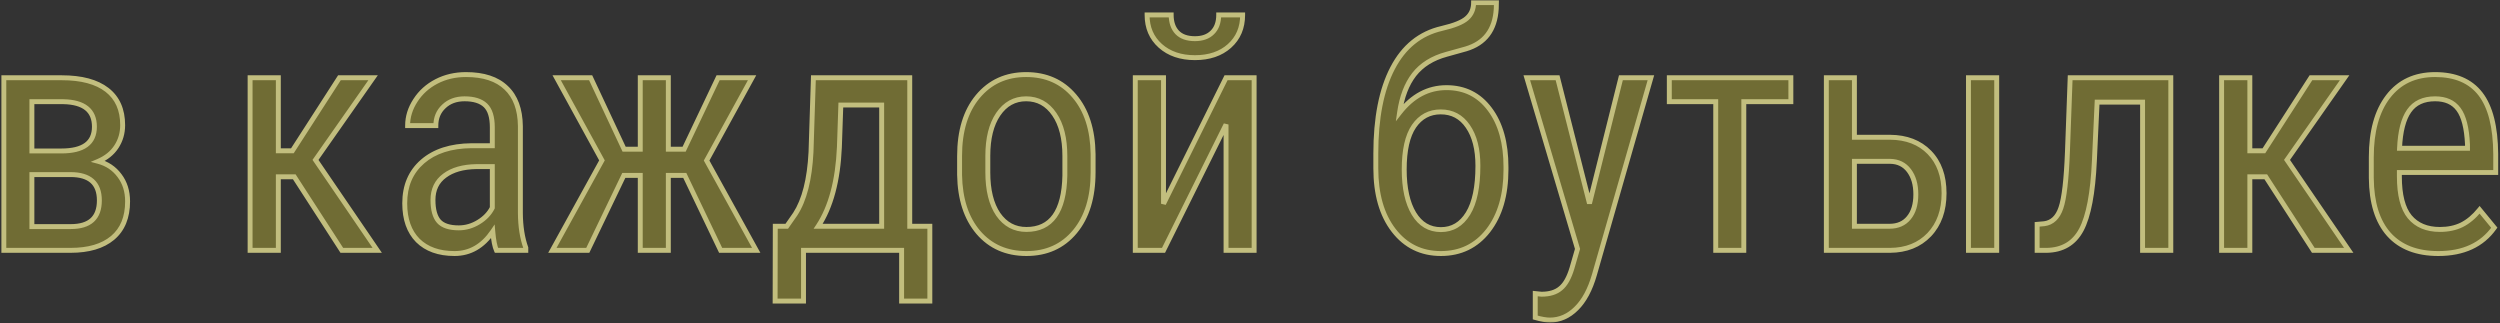 <?xml version="1.0" encoding="UTF-8"?> <svg xmlns="http://www.w3.org/2000/svg" width="758" height="98" viewBox="0 0 758 98" fill="none"><rect x="0" y="0" width="758" height="98" fill="#333333" stroke="none"/><mask id="path-1-outside-1_97_566" maskUnits="userSpaceOnUse" x="0" y="-0.095" width="758" height="98" fill="black"><rect fill="white" y="-0.095" width="758" height="98"></rect><path d="M1.158 75.905V23.575H18.714C24.711 23.575 29.289 24.801 32.449 27.251C35.609 29.701 37.189 33.264 37.189 37.939C37.189 40.358 36.56 42.534 35.303 44.468C34.045 46.403 32.207 47.886 29.789 48.918C32.465 49.627 34.609 51.062 36.221 53.222C37.866 55.383 38.688 57.994 38.688 61.057C38.688 65.894 37.173 69.585 34.142 72.132C31.143 74.647 26.887 75.905 21.374 75.905H1.158ZM9.67 52.932V68.699H21.471C27.242 68.699 30.128 66.055 30.128 60.767C30.128 55.544 27.21 52.932 21.374 52.932H9.67ZM9.67 45.774H18.617C25.291 45.774 28.628 43.324 28.628 38.423C28.628 33.49 25.485 30.959 19.197 30.83H9.67V45.774ZM89.226 53.609H84.39V75.905H75.829V23.575H84.39V45.726H88.646L102.913 23.575H113.118L95.658 48.483L114.375 75.905H103.638L89.226 53.609ZM150.526 75.905C150.01 74.776 149.639 72.874 149.413 70.198C146.383 74.647 142.514 76.872 137.806 76.872C133.067 76.872 129.359 75.55 126.683 72.906C124.039 70.23 122.717 66.474 122.717 61.638C122.717 56.318 124.522 52.094 128.134 48.966C131.745 45.839 136.694 44.243 142.981 44.178H149.268V38.617C149.268 35.489 148.575 33.264 147.189 31.942C145.802 30.62 143.69 29.959 140.853 29.959C138.274 29.959 136.178 30.733 134.566 32.281C132.954 33.796 132.148 35.731 132.148 38.084H123.587C123.587 35.408 124.377 32.861 125.957 30.443C127.537 27.993 129.665 26.074 132.341 24.688C135.017 23.301 138 22.608 141.288 22.608C146.641 22.608 150.703 23.946 153.476 26.622C156.281 29.266 157.716 33.135 157.78 38.23V64.636C157.813 68.666 158.361 72.165 159.425 75.131V75.905H150.526ZM139.112 69.086C141.208 69.086 143.207 68.505 145.109 67.344C147.011 66.184 148.398 64.733 149.268 62.992V50.514H144.432C140.369 50.578 137.161 51.497 134.808 53.271C132.454 55.012 131.277 57.462 131.277 60.622C131.277 63.588 131.874 65.749 133.067 67.103C134.26 68.425 136.275 69.086 139.112 69.086ZM207.618 53.174H202.637V75.905H194.125V53.174H189.143L178.213 75.905H167.476L182.517 48.628L168.782 23.575H179.084L189.24 45.242H194.125V23.575H202.637V45.242H207.425L217.726 23.575H228.028L214.244 48.676L229.285 75.905H218.5L207.618 53.174ZM238.546 68.602L241.109 64.926C243.882 60.67 245.478 54.399 245.897 46.113L246.622 23.575H275.834V68.602H281.928V91.284H273.367V75.905H243.624V91.284H235.015L235.063 68.602H238.546ZM248.073 68.602H267.322V31.846H254.941L254.506 44.614C254.054 54.802 251.91 62.798 248.073 68.602ZM290.947 47.322C290.947 39.713 292.784 33.7 296.46 29.282C300.168 24.833 305.053 22.608 311.114 22.608C317.176 22.608 322.044 24.768 325.72 29.089C329.428 33.409 331.33 39.294 331.427 46.742V52.255C331.427 59.832 329.589 65.829 325.913 70.246C322.238 74.663 317.337 76.872 311.211 76.872C305.149 76.872 300.281 74.728 296.605 70.44C292.962 66.151 291.076 60.348 290.947 53.029V47.322ZM299.507 52.255C299.507 57.639 300.555 61.879 302.651 64.975C304.779 68.038 307.632 69.569 311.211 69.569C318.756 69.569 322.641 64.12 322.867 53.222V47.322C322.867 41.97 321.803 37.746 319.675 34.651C317.547 31.523 314.693 29.959 311.114 29.959C307.6 29.959 304.779 31.523 302.651 34.651C300.555 37.746 299.507 41.954 299.507 47.274V52.255ZM371.737 23.575H380.249V75.905H371.737V37.746L352.778 75.905H344.218V23.575H352.778V61.783L371.737 23.575ZM376.767 4.52C376.767 8.422 375.429 11.565 372.753 13.951C370.109 16.305 366.627 17.482 362.306 17.482C357.986 17.482 354.487 16.289 351.811 13.903C349.135 11.517 347.797 8.389 347.797 4.52H355.1C355.1 6.777 355.713 8.55 356.938 9.84C358.163 11.098 359.952 11.726 362.306 11.726C364.563 11.726 366.32 11.098 367.578 9.84C368.867 8.583 369.512 6.809 369.512 4.52H376.767ZM438.574 26.574C444.087 26.574 448.472 28.767 451.728 33.151C454.985 37.504 456.613 43.34 456.613 50.659V51.385C456.613 59.123 454.808 65.313 451.196 69.956C447.585 74.567 442.813 76.872 436.881 76.872C430.948 76.872 426.176 74.534 422.565 69.859C418.954 65.184 417.148 58.897 417.148 50.998V46.596C417.148 35.795 418.841 27.154 422.227 20.674C425.612 14.161 430.577 10.146 437.123 8.631C440.895 7.761 443.442 6.729 444.764 5.536C446.118 4.343 446.795 2.763 446.795 0.796H453.711L453.663 2.682C453.276 9.066 450.213 13.113 444.474 14.822L438.574 16.466C434.318 17.627 431.045 19.674 428.756 22.608C426.499 25.542 425.032 29.379 424.355 34.119C428.288 29.089 433.028 26.574 438.574 26.574ZM436.832 33.925C433.415 33.925 430.706 35.376 428.707 38.278C426.741 41.18 425.757 45.549 425.757 51.385C425.757 57.059 426.741 61.525 428.707 64.781C430.674 68.005 433.399 69.618 436.881 69.618C440.363 69.618 443.104 67.989 445.103 64.733C447.102 61.476 448.101 56.656 448.101 50.272C448.101 45.242 447.086 41.26 445.054 38.326C443.055 35.392 440.315 33.925 436.832 33.925ZM481.931 61.686L491.458 23.575H500.551L483.43 83.305C482.14 87.786 480.318 91.188 477.965 93.509C475.611 95.863 472.935 97.04 469.936 97.04C468.776 97.04 467.292 96.782 465.487 96.266V89.011L467.373 89.205C469.856 89.205 471.79 88.608 473.177 87.415C474.595 86.255 475.74 84.223 476.611 81.322L478.303 75.47L462.924 23.575H472.258L481.931 61.686ZM542.989 30.83H528.721V75.905H520.209V30.83H506.136V23.575H542.989V30.83ZM562.26 41.615H573.046C578.043 41.647 582.025 43.179 584.991 46.21C587.958 49.24 589.441 53.367 589.441 58.591C589.441 63.814 587.942 68.005 584.943 71.165C581.944 74.293 577.979 75.873 573.046 75.905H553.749V23.575H562.26V41.615ZM605.401 75.905H596.84V23.575H605.401V75.905ZM562.26 48.918V68.602H572.9C575.415 68.602 577.366 67.748 578.752 66.039C580.171 64.33 580.88 61.96 580.88 58.929C580.88 55.963 580.187 53.561 578.801 51.723C577.414 49.885 575.512 48.95 573.094 48.918H562.26ZM658.189 23.575V75.905H649.628V30.975H635.845L635.023 48.724C634.571 58.558 633.249 65.539 631.057 69.666C628.864 73.761 625.35 75.84 620.513 75.905H617.66V68.022L619.836 67.828C622.222 67.506 623.899 65.91 624.866 63.04C625.866 60.138 626.527 54.447 626.849 45.968L627.671 23.575H658.189ZM686.988 53.609H682.152V75.905H673.592V23.575H682.152V45.726H686.408L700.675 23.575H710.88L693.421 48.483L712.137 75.905H701.401L686.988 53.609ZM739.293 76.872C732.78 76.872 727.782 74.938 724.3 71.069C720.818 67.167 719.044 61.46 718.98 53.948V47.612C718.98 39.809 720.673 33.7 724.058 29.282C727.476 24.833 732.231 22.608 738.325 22.608C744.451 22.608 749.03 24.559 752.061 28.46C755.091 32.361 756.639 38.439 756.703 46.693V52.303H727.492V53.513C727.492 59.123 728.54 63.201 730.635 65.749C732.763 68.296 735.81 69.569 739.776 69.569C742.291 69.569 744.5 69.102 746.402 68.167C748.337 67.199 750.142 65.684 751.819 63.62L756.268 69.037C752.56 74.26 746.902 76.872 739.293 76.872ZM738.325 29.959C734.779 29.959 732.151 31.185 730.442 33.635C728.733 36.053 727.766 39.826 727.54 44.952H748.143V43.791C747.917 38.826 747.015 35.279 745.435 33.151C743.887 31.023 741.517 29.959 738.325 29.959Z"></path></mask><path d="M1.158 75.905V23.575H18.714C24.711 23.575 29.289 24.801 32.449 27.251C35.609 29.701 37.189 33.264 37.189 37.939C37.189 40.358 36.56 42.534 35.303 44.468C34.045 46.403 32.207 47.886 29.789 48.918C32.465 49.627 34.609 51.062 36.221 53.222C37.866 55.383 38.688 57.994 38.688 61.057C38.688 65.894 37.173 69.585 34.142 72.132C31.143 74.647 26.887 75.905 21.374 75.905H1.158ZM9.67 52.932V68.699H21.471C27.242 68.699 30.128 66.055 30.128 60.767C30.128 55.544 27.21 52.932 21.374 52.932H9.67ZM9.67 45.774H18.617C25.291 45.774 28.628 43.324 28.628 38.423C28.628 33.49 25.485 30.959 19.197 30.83H9.67V45.774ZM89.226 53.609H84.39V75.905H75.829V23.575H84.39V45.726H88.646L102.913 23.575H113.118L95.658 48.483L114.375 75.905H103.638L89.226 53.609ZM150.526 75.905C150.01 74.776 149.639 72.874 149.413 70.198C146.383 74.647 142.514 76.872 137.806 76.872C133.067 76.872 129.359 75.55 126.683 72.906C124.039 70.23 122.717 66.474 122.717 61.638C122.717 56.318 124.522 52.094 128.134 48.966C131.745 45.839 136.694 44.243 142.981 44.178H149.268V38.617C149.268 35.489 148.575 33.264 147.189 31.942C145.802 30.62 143.69 29.959 140.853 29.959C138.274 29.959 136.178 30.733 134.566 32.281C132.954 33.796 132.148 35.731 132.148 38.084H123.587C123.587 35.408 124.377 32.861 125.957 30.443C127.537 27.993 129.665 26.074 132.341 24.688C135.017 23.301 138 22.608 141.288 22.608C146.641 22.608 150.703 23.946 153.476 26.622C156.281 29.266 157.716 33.135 157.78 38.23V64.636C157.813 68.666 158.361 72.165 159.425 75.131V75.905H150.526ZM139.112 69.086C141.208 69.086 143.207 68.505 145.109 67.344C147.011 66.184 148.398 64.733 149.268 62.992V50.514H144.432C140.369 50.578 137.161 51.497 134.808 53.271C132.454 55.012 131.277 57.462 131.277 60.622C131.277 63.588 131.874 65.749 133.067 67.103C134.26 68.425 136.275 69.086 139.112 69.086ZM207.618 53.174H202.637V75.905H194.125V53.174H189.143L178.213 75.905H167.476L182.517 48.628L168.782 23.575H179.084L189.24 45.242H194.125V23.575H202.637V45.242H207.425L217.726 23.575H228.028L214.244 48.676L229.285 75.905H218.5L207.618 53.174ZM238.546 68.602L241.109 64.926C243.882 60.67 245.478 54.399 245.897 46.113L246.622 23.575H275.834V68.602H281.928V91.284H273.367V75.905H243.624V91.284H235.015L235.063 68.602H238.546ZM248.073 68.602H267.322V31.846H254.941L254.506 44.614C254.054 54.802 251.91 62.798 248.073 68.602ZM290.947 47.322C290.947 39.713 292.784 33.7 296.46 29.282C300.168 24.833 305.053 22.608 311.114 22.608C317.176 22.608 322.044 24.768 325.72 29.089C329.428 33.409 331.33 39.294 331.427 46.742V52.255C331.427 59.832 329.589 65.829 325.913 70.246C322.238 74.663 317.337 76.872 311.211 76.872C305.149 76.872 300.281 74.728 296.605 70.44C292.962 66.151 291.076 60.348 290.947 53.029V47.322ZM299.507 52.255C299.507 57.639 300.555 61.879 302.651 64.975C304.779 68.038 307.632 69.569 311.211 69.569C318.756 69.569 322.641 64.12 322.867 53.222V47.322C322.867 41.97 321.803 37.746 319.675 34.651C317.547 31.523 314.693 29.959 311.114 29.959C307.6 29.959 304.779 31.523 302.651 34.651C300.555 37.746 299.507 41.954 299.507 47.274V52.255ZM371.737 23.575H380.249V75.905H371.737V37.746L352.778 75.905H344.218V23.575H352.778V61.783L371.737 23.575ZM376.767 4.52C376.767 8.422 375.429 11.565 372.753 13.951C370.109 16.305 366.627 17.482 362.306 17.482C357.986 17.482 354.487 16.289 351.811 13.903C349.135 11.517 347.797 8.389 347.797 4.52H355.1C355.1 6.777 355.713 8.55 356.938 9.84C358.163 11.098 359.952 11.726 362.306 11.726C364.563 11.726 366.32 11.098 367.578 9.84C368.867 8.583 369.512 6.809 369.512 4.52H376.767ZM438.574 26.574C444.087 26.574 448.472 28.767 451.728 33.151C454.985 37.504 456.613 43.34 456.613 50.659V51.385C456.613 59.123 454.808 65.313 451.196 69.956C447.585 74.567 442.813 76.872 436.881 76.872C430.948 76.872 426.176 74.534 422.565 69.859C418.954 65.184 417.148 58.897 417.148 50.998V46.596C417.148 35.795 418.841 27.154 422.227 20.674C425.612 14.161 430.577 10.146 437.123 8.631C440.895 7.761 443.442 6.729 444.764 5.536C446.118 4.343 446.795 2.763 446.795 0.796H453.711L453.663 2.682C453.276 9.066 450.213 13.113 444.474 14.822L438.574 16.466C434.318 17.627 431.045 19.674 428.756 22.608C426.499 25.542 425.032 29.379 424.355 34.119C428.288 29.089 433.028 26.574 438.574 26.574ZM436.832 33.925C433.415 33.925 430.706 35.376 428.707 38.278C426.741 41.18 425.757 45.549 425.757 51.385C425.757 57.059 426.741 61.525 428.707 64.781C430.674 68.005 433.399 69.618 436.881 69.618C440.363 69.618 443.104 67.989 445.103 64.733C447.102 61.476 448.101 56.656 448.101 50.272C448.101 45.242 447.086 41.26 445.054 38.326C443.055 35.392 440.315 33.925 436.832 33.925ZM481.931 61.686L491.458 23.575H500.551L483.43 83.305C482.14 87.786 480.318 91.188 477.965 93.509C475.611 95.863 472.935 97.04 469.936 97.04C468.776 97.04 467.292 96.782 465.487 96.266V89.011L467.373 89.205C469.856 89.205 471.79 88.608 473.177 87.415C474.595 86.255 475.74 84.223 476.611 81.322L478.303 75.47L462.924 23.575H472.258L481.931 61.686ZM542.989 30.83H528.721V75.905H520.209V30.83H506.136V23.575H542.989V30.83ZM562.26 41.615H573.046C578.043 41.647 582.025 43.179 584.991 46.21C587.958 49.24 589.441 53.367 589.441 58.591C589.441 63.814 587.942 68.005 584.943 71.165C581.944 74.293 577.979 75.873 573.046 75.905H553.749V23.575H562.26V41.615ZM605.401 75.905H596.84V23.575H605.401V75.905ZM562.26 48.918V68.602H572.9C575.415 68.602 577.366 67.748 578.752 66.039C580.171 64.33 580.88 61.96 580.88 58.929C580.88 55.963 580.187 53.561 578.801 51.723C577.414 49.885 575.512 48.95 573.094 48.918H562.26ZM658.189 23.575V75.905H649.628V30.975H635.845L635.023 48.724C634.571 58.558 633.249 65.539 631.057 69.666C628.864 73.761 625.35 75.84 620.513 75.905H617.66V68.022L619.836 67.828C622.222 67.506 623.899 65.91 624.866 63.04C625.866 60.138 626.527 54.447 626.849 45.968L627.671 23.575H658.189ZM686.988 53.609H682.152V75.905H673.592V23.575H682.152V45.726H686.408L700.675 23.575H710.88L693.421 48.483L712.137 75.905H701.401L686.988 53.609ZM739.293 76.872C732.78 76.872 727.782 74.938 724.3 71.069C720.818 67.167 719.044 61.46 718.98 53.948V47.612C718.98 39.809 720.673 33.7 724.058 29.282C727.476 24.833 732.231 22.608 738.325 22.608C744.451 22.608 749.03 24.559 752.061 28.46C755.091 32.361 756.639 38.439 756.703 46.693V52.303H727.492V53.513C727.492 59.123 728.54 63.201 730.635 65.749C732.763 68.296 735.81 69.569 739.776 69.569C742.291 69.569 744.5 69.102 746.402 68.167C748.337 67.199 750.142 65.684 751.819 63.62L756.268 69.037C752.56 74.26 746.902 76.872 739.293 76.872ZM738.325 29.959C734.779 29.959 732.151 31.185 730.442 33.635C728.733 36.053 727.766 39.826 727.54 44.952H748.143V43.791C747.917 38.826 747.015 35.279 745.435 33.151C743.887 31.023 741.517 29.959 738.325 29.959Z" fill="#F4F2E9"></path><path d="M1.158 75.905V23.575H18.714C24.711 23.575 29.289 24.801 32.449 27.251C35.609 29.701 37.189 33.264 37.189 37.939C37.189 40.358 36.56 42.534 35.303 44.468C34.045 46.403 32.207 47.886 29.789 48.918C32.465 49.627 34.609 51.062 36.221 53.222C37.866 55.383 38.688 57.994 38.688 61.057C38.688 65.894 37.173 69.585 34.142 72.132C31.143 74.647 26.887 75.905 21.374 75.905H1.158ZM9.67 52.932V68.699H21.471C27.242 68.699 30.128 66.055 30.128 60.767C30.128 55.544 27.21 52.932 21.374 52.932H9.67ZM9.67 45.774H18.617C25.291 45.774 28.628 43.324 28.628 38.423C28.628 33.49 25.485 30.959 19.197 30.83H9.67V45.774ZM89.226 53.609H84.39V75.905H75.829V23.575H84.39V45.726H88.646L102.913 23.575H113.118L95.658 48.483L114.375 75.905H103.638L89.226 53.609ZM150.526 75.905C150.01 74.776 149.639 72.874 149.413 70.198C146.383 74.647 142.514 76.872 137.806 76.872C133.067 76.872 129.359 75.55 126.683 72.906C124.039 70.23 122.717 66.474 122.717 61.638C122.717 56.318 124.522 52.094 128.134 48.966C131.745 45.839 136.694 44.243 142.981 44.178H149.268V38.617C149.268 35.489 148.575 33.264 147.189 31.942C145.802 30.62 143.69 29.959 140.853 29.959C138.274 29.959 136.178 30.733 134.566 32.281C132.954 33.796 132.148 35.731 132.148 38.084H123.587C123.587 35.408 124.377 32.861 125.957 30.443C127.537 27.993 129.665 26.074 132.341 24.688C135.017 23.301 138 22.608 141.288 22.608C146.641 22.608 150.703 23.946 153.476 26.622C156.281 29.266 157.716 33.135 157.78 38.23V64.636C157.813 68.666 158.361 72.165 159.425 75.131V75.905H150.526ZM139.112 69.086C141.208 69.086 143.207 68.505 145.109 67.344C147.011 66.184 148.398 64.733 149.268 62.992V50.514H144.432C140.369 50.578 137.161 51.497 134.808 53.271C132.454 55.012 131.277 57.462 131.277 60.622C131.277 63.588 131.874 65.749 133.067 67.103C134.26 68.425 136.275 69.086 139.112 69.086ZM207.618 53.174H202.637V75.905H194.125V53.174H189.143L178.213 75.905H167.476L182.517 48.628L168.782 23.575H179.084L189.24 45.242H194.125V23.575H202.637V45.242H207.425L217.726 23.575H228.028L214.244 48.676L229.285 75.905H218.5L207.618 53.174ZM238.546 68.602L241.109 64.926C243.882 60.67 245.478 54.399 245.897 46.113L246.622 23.575H275.834V68.602H281.928V91.284H273.367V75.905H243.624V91.284H235.015L235.063 68.602H238.546ZM248.073 68.602H267.322V31.846H254.941L254.506 44.614C254.054 54.802 251.91 62.798 248.073 68.602ZM290.947 47.322C290.947 39.713 292.784 33.7 296.46 29.282C300.168 24.833 305.053 22.608 311.114 22.608C317.176 22.608 322.044 24.768 325.72 29.089C329.428 33.409 331.33 39.294 331.427 46.742V52.255C331.427 59.832 329.589 65.829 325.913 70.246C322.238 74.663 317.337 76.872 311.211 76.872C305.149 76.872 300.281 74.728 296.605 70.44C292.962 66.151 291.076 60.348 290.947 53.029V47.322ZM299.507 52.255C299.507 57.639 300.555 61.879 302.651 64.975C304.779 68.038 307.632 69.569 311.211 69.569C318.756 69.569 322.641 64.12 322.867 53.222V47.322C322.867 41.97 321.803 37.746 319.675 34.651C317.547 31.523 314.693 29.959 311.114 29.959C307.6 29.959 304.779 31.523 302.651 34.651C300.555 37.746 299.507 41.954 299.507 47.274V52.255ZM371.737 23.575H380.249V75.905H371.737V37.746L352.778 75.905H344.218V23.575H352.778V61.783L371.737 23.575ZM376.767 4.52C376.767 8.422 375.429 11.565 372.753 13.951C370.109 16.305 366.627 17.482 362.306 17.482C357.986 17.482 354.487 16.289 351.811 13.903C349.135 11.517 347.797 8.389 347.797 4.52H355.1C355.1 6.777 355.713 8.55 356.938 9.84C358.163 11.098 359.952 11.726 362.306 11.726C364.563 11.726 366.32 11.098 367.578 9.84C368.867 8.583 369.512 6.809 369.512 4.52H376.767ZM438.574 26.574C444.087 26.574 448.472 28.767 451.728 33.151C454.985 37.504 456.613 43.34 456.613 50.659V51.385C456.613 59.123 454.808 65.313 451.196 69.956C447.585 74.567 442.813 76.872 436.881 76.872C430.948 76.872 426.176 74.534 422.565 69.859C418.954 65.184 417.148 58.897 417.148 50.998V46.596C417.148 35.795 418.841 27.154 422.227 20.674C425.612 14.161 430.577 10.146 437.123 8.631C440.895 7.761 443.442 6.729 444.764 5.536C446.118 4.343 446.795 2.763 446.795 0.796H453.711L453.663 2.682C453.276 9.066 450.213 13.113 444.474 14.822L438.574 16.466C434.318 17.627 431.045 19.674 428.756 22.608C426.499 25.542 425.032 29.379 424.355 34.119C428.288 29.089 433.028 26.574 438.574 26.574ZM436.832 33.925C433.415 33.925 430.706 35.376 428.707 38.278C426.741 41.18 425.757 45.549 425.757 51.385C425.757 57.059 426.741 61.525 428.707 64.781C430.674 68.005 433.399 69.618 436.881 69.618C440.363 69.618 443.104 67.989 445.103 64.733C447.102 61.476 448.101 56.656 448.101 50.272C448.101 45.242 447.086 41.26 445.054 38.326C443.055 35.392 440.315 33.925 436.832 33.925ZM481.931 61.686L491.458 23.575H500.551L483.43 83.305C482.14 87.786 480.318 91.188 477.965 93.509C475.611 95.863 472.935 97.04 469.936 97.04C468.776 97.04 467.292 96.782 465.487 96.266V89.011L467.373 89.205C469.856 89.205 471.79 88.608 473.177 87.415C474.595 86.255 475.74 84.223 476.611 81.322L478.303 75.47L462.924 23.575H472.258L481.931 61.686ZM542.989 30.83H528.721V75.905H520.209V30.83H506.136V23.575H542.989V30.83ZM562.26 41.615H573.046C578.043 41.647 582.025 43.179 584.991 46.21C587.958 49.24 589.441 53.367 589.441 58.591C589.441 63.814 587.942 68.005 584.943 71.165C581.944 74.293 577.979 75.873 573.046 75.905H553.749V23.575H562.26V41.615ZM605.401 75.905H596.84V23.575H605.401V75.905ZM562.26 48.918V68.602H572.9C575.415 68.602 577.366 67.748 578.752 66.039C580.171 64.33 580.88 61.96 580.88 58.929C580.88 55.963 580.187 53.561 578.801 51.723C577.414 49.885 575.512 48.95 573.094 48.918H562.26ZM658.189 23.575V75.905H649.628V30.975H635.845L635.023 48.724C634.571 58.558 633.249 65.539 631.057 69.666C628.864 73.761 625.35 75.84 620.513 75.905H617.66V68.022L619.836 67.828C622.222 67.506 623.899 65.91 624.866 63.04C625.866 60.138 626.527 54.447 626.849 45.968L627.671 23.575H658.189ZM686.988 53.609H682.152V75.905H673.592V23.575H682.152V45.726H686.408L700.675 23.575H710.88L693.421 48.483L712.137 75.905H701.401L686.988 53.609ZM739.293 76.872C732.78 76.872 727.782 74.938 724.3 71.069C720.818 67.167 719.044 61.46 718.98 53.948V47.612C718.98 39.809 720.673 33.7 724.058 29.282C727.476 24.833 732.231 22.608 738.325 22.608C744.451 22.608 749.03 24.559 752.061 28.46C755.091 32.361 756.639 38.439 756.703 46.693V52.303H727.492V53.513C727.492 59.123 728.54 63.201 730.635 65.749C732.763 68.296 735.81 69.569 739.776 69.569C742.291 69.569 744.5 69.102 746.402 68.167C748.337 67.199 750.142 65.684 751.819 63.62L756.268 69.037C752.56 74.26 746.902 76.872 739.293 76.872ZM738.325 29.959C734.779 29.959 732.151 31.185 730.442 33.635C728.733 36.053 727.766 39.826 727.54 44.952H748.143V43.791C747.917 38.826 747.015 35.279 745.435 33.151C743.887 31.023 741.517 29.959 738.325 29.959Z" fill="#706C34"></path><path d="M1.158 75.905H0.412V76.651H1.158V75.905ZM1.158 23.575V22.829H0.412V23.575H1.158ZM32.449 27.251L31.992 27.84L32.449 27.251ZM29.789 48.918L29.496 48.232L27.501 49.083L29.598 49.639L29.789 48.918ZM36.221 53.222L35.623 53.669L35.628 53.674L36.221 53.222ZM34.142 72.132L34.621 72.704L34.622 72.704L34.142 72.132ZM9.67 52.932V52.186H8.924V52.932H9.67ZM9.67 68.699H8.924V69.445H9.67V68.699ZM9.67 45.774H8.924V46.52H9.67V45.774ZM19.197 30.83L19.213 30.084L19.205 30.084H19.197V30.83ZM9.67 30.83V30.084H8.924V30.83H9.67ZM1.904 75.905V23.575H0.412V75.905H1.904ZM1.158 24.321H18.714V22.829H1.158V24.321ZM18.714 24.321C24.624 24.321 29.014 25.531 31.992 27.84L32.906 26.662C29.565 24.07 24.797 22.829 18.714 22.829V24.321ZM31.992 27.84C34.937 30.125 36.443 33.451 36.443 37.939H37.935C37.935 33.078 36.28 29.278 32.906 26.662L31.992 27.84ZM36.443 37.939C36.443 40.221 35.852 42.254 34.677 44.062L35.928 44.875C37.268 42.813 37.935 40.495 37.935 37.939H36.443ZM34.677 44.062C33.511 45.856 31.798 47.25 29.496 48.232L30.082 49.604C32.617 48.523 34.579 46.95 35.928 44.875L34.677 44.062ZM29.598 49.639C32.116 50.306 34.115 51.647 35.624 53.669L36.819 52.776C35.103 50.477 32.814 48.948 29.98 48.197L29.598 49.639ZM35.628 53.674C37.161 55.688 37.942 58.135 37.942 61.057H39.434C39.434 57.853 38.571 55.077 36.815 52.77L35.628 53.674ZM37.942 61.057C37.942 65.727 36.487 69.187 33.662 71.561L34.622 72.704C37.858 69.984 39.434 66.06 39.434 61.057H37.942ZM33.662 71.561C30.844 73.925 26.783 75.159 21.374 75.159V76.651C26.992 76.651 31.442 75.37 34.621 72.704L33.662 71.561ZM21.374 75.159H1.158V76.651H21.374V75.159ZM8.924 52.932V68.699H10.416V52.932H8.924ZM9.67 69.445H21.471V67.953H9.67V69.445ZM21.471 69.445C24.456 69.445 26.834 68.762 28.467 67.266C30.113 65.758 30.874 63.544 30.874 60.767H29.382C29.382 63.278 28.699 65.03 27.459 66.166C26.207 67.313 24.257 67.953 21.471 67.953V69.445ZM30.874 60.767C30.874 58.018 30.102 55.825 28.437 54.335C26.787 52.859 24.388 52.186 21.374 52.186V53.678C24.196 53.678 26.173 54.311 27.442 55.447C28.694 56.568 29.382 58.293 29.382 60.767H30.874ZM21.374 52.186H9.67V53.678H21.374V52.186ZM9.67 46.52H18.617V45.028H9.67V46.52ZM18.617 46.52C22.023 46.52 24.713 45.899 26.567 44.538C28.464 43.145 29.374 41.062 29.374 38.423H27.882C27.882 40.685 27.125 42.278 25.684 43.335C24.201 44.425 21.885 45.028 18.617 45.028V46.52ZM29.374 38.423C29.374 35.786 28.525 33.682 26.738 32.244C24.984 30.831 22.435 30.15 19.213 30.084L19.182 31.576C22.247 31.639 24.414 32.288 25.803 33.406C27.16 34.498 27.882 36.127 27.882 38.423H29.374ZM19.197 30.084H9.67V31.576H19.197V30.084ZM8.924 30.83V45.774H10.416V30.83H8.924ZM89.226 53.609L89.852 53.204L89.632 52.863H89.226V53.609ZM84.39 53.609V52.863H83.644V53.609H84.39ZM84.39 75.905V76.651H85.136V75.905H84.39ZM75.829 75.905H75.083V76.651H75.829V75.905ZM75.829 23.575V22.829H75.083V23.575H75.829ZM84.39 23.575H85.136V22.829H84.39V23.575ZM84.39 45.726H83.644V46.472H84.39V45.726ZM88.646 45.726V46.472H89.052L89.273 46.13L88.646 45.726ZM102.913 23.575V22.829H102.506L102.286 23.172L102.913 23.575ZM113.118 23.575L113.728 24.004L114.551 22.829H113.118V23.575ZM95.658 48.483L95.047 48.054L94.751 48.477L95.042 48.903L95.658 48.483ZM114.375 75.905V76.651H115.787L114.991 75.484L114.375 75.905ZM103.638 75.905L103.012 76.31L103.232 76.651H103.638V75.905ZM89.226 52.863H84.39V54.355H89.226V52.863ZM83.644 53.609V75.905H85.136V53.609H83.644ZM84.39 75.159H75.829V76.651H84.39V75.159ZM76.575 75.905V23.575H75.083V75.905H76.575ZM75.829 24.321H84.39V22.829H75.829V24.321ZM83.644 23.575V45.726H85.136V23.575H83.644ZM84.39 46.472H88.646V44.98H84.39V46.472ZM89.273 46.13L103.54 23.979L102.286 23.172L88.019 45.322L89.273 46.13ZM102.913 24.321H113.118V22.829H102.913V24.321ZM112.507 23.147L95.047 48.054L96.269 48.911L113.728 24.004L112.507 23.147ZM95.042 48.903L113.759 76.325L114.991 75.484L96.274 48.062L95.042 48.903ZM114.375 75.159H103.638V76.651H114.375V75.159ZM104.265 75.5L89.852 53.204L88.6 54.014L103.012 76.31L104.265 75.5ZM150.526 75.905L149.847 76.215L150.047 76.651H150.526V75.905ZM149.413 70.198L150.157 70.135L149.98 68.041L148.797 69.778L149.413 70.198ZM126.683 72.906L126.152 73.431L126.158 73.437L126.683 72.906ZM128.134 48.966L127.645 48.403L128.134 48.966ZM142.981 44.178V43.432L142.973 43.432L142.981 44.178ZM149.268 44.178V44.924H150.014V44.178H149.268ZM134.566 32.281L135.077 32.824L135.082 32.819L134.566 32.281ZM132.148 38.084V38.831H132.894V38.084H132.148ZM123.587 38.084H122.841V38.831H123.587V38.084ZM125.957 30.443L126.582 30.851L126.584 30.847L125.957 30.443ZM153.476 26.622L152.958 27.159L152.964 27.165L153.476 26.622ZM157.78 38.23L158.526 38.23L158.526 38.22L157.78 38.23ZM157.78 64.636L157.034 64.636L157.034 64.642L157.78 64.636ZM159.425 75.131H160.171V75.001L160.127 74.879L159.425 75.131ZM159.425 75.905V76.651H160.171V75.905H159.425ZM149.268 62.992L149.936 63.325L150.014 63.168V62.992H149.268ZM149.268 50.514H150.014V49.768H149.268V50.514ZM144.432 50.514V49.768L144.42 49.768L144.432 50.514ZM134.808 53.271L135.251 53.87L135.257 53.867L134.808 53.271ZM133.067 67.103L132.507 67.596L132.513 67.602L133.067 67.103ZM151.204 75.595C150.746 74.592 150.382 72.802 150.157 70.135L148.67 70.261C148.897 72.946 149.274 74.96 149.847 76.215L151.204 75.595ZM148.797 69.778C145.882 74.058 142.228 76.126 137.806 76.126V77.618C142.799 77.618 146.883 75.237 150.03 70.618L148.797 69.778ZM137.806 76.126C133.209 76.126 129.709 74.848 127.207 72.376L126.158 73.437C129.008 76.252 132.924 77.618 137.806 77.618V76.126ZM127.213 72.382C124.744 69.882 123.463 66.336 123.463 61.638H121.971C121.971 66.612 123.334 70.578 126.152 73.431L127.213 72.382ZM123.463 61.638C123.463 56.507 125.194 52.499 128.622 49.53L127.645 48.403C123.851 51.689 121.971 56.129 121.971 61.638H123.463ZM128.622 49.53C132.062 46.551 136.822 44.987 142.989 44.924L142.973 43.432C136.566 43.498 131.427 45.127 127.645 48.403L128.622 49.53ZM142.981 44.924H149.268V43.432H142.981V44.924ZM150.014 44.178V38.617H148.522V44.178H150.014ZM150.014 38.617C150.014 35.409 149.308 32.932 147.704 31.402L146.674 32.482C147.842 33.596 148.522 35.569 148.522 38.617H150.014ZM147.704 31.402C146.124 29.897 143.791 29.213 140.853 29.213V30.705C143.59 30.705 145.481 31.344 146.674 32.482L147.704 31.402ZM140.853 29.213C138.113 29.213 135.822 30.041 134.049 31.743L135.082 32.819C136.534 31.425 138.434 30.705 140.853 30.705V29.213ZM134.055 31.737C132.282 33.404 131.402 35.54 131.402 38.084H132.894C132.894 35.922 133.625 34.189 135.077 32.824L134.055 31.737ZM132.148 37.339H123.587V38.831H132.148V37.339ZM124.333 38.084C124.333 35.565 125.074 33.158 126.582 30.851L125.333 30.035C123.68 32.565 122.841 35.252 122.841 38.084H124.333ZM126.584 30.847C128.091 28.51 130.12 26.679 132.684 25.35L131.998 24.026C129.21 25.47 126.983 27.475 125.33 30.039L126.584 30.847ZM132.684 25.35C135.245 24.024 138.108 23.354 141.288 23.354V21.862C137.891 21.862 134.79 22.579 131.998 24.026L132.684 25.35ZM141.288 23.354C146.523 23.354 150.371 24.662 152.958 27.159L153.994 26.086C151.036 23.23 146.758 21.862 141.288 21.862V23.354ZM152.964 27.165C155.579 29.63 156.972 33.279 157.034 38.239L158.526 38.22C158.46 32.991 156.983 28.903 153.988 26.079L152.964 27.165ZM157.034 38.23V64.636H158.526V38.23H157.034ZM157.034 64.642C157.067 68.734 157.624 72.319 158.723 75.383L160.127 74.879C159.098 72.01 158.558 68.599 158.526 64.63L157.034 64.642ZM158.679 75.131V75.905H160.171V75.131H158.679ZM159.425 75.159H150.526V76.651H159.425V75.159ZM139.112 69.832C141.354 69.832 143.486 69.209 145.498 67.981L144.721 66.708C142.928 67.802 141.062 68.34 139.112 68.34V69.832ZM145.498 67.981C147.502 66.758 148.994 65.209 149.936 63.325L148.601 62.658C147.802 64.257 146.521 65.609 144.721 66.708L145.498 67.981ZM150.014 62.992V50.514H148.522V62.992H150.014ZM149.268 49.768H144.432V51.26H149.268V49.768ZM144.42 49.768C140.258 49.834 136.878 50.776 134.359 52.675L135.257 53.867C137.444 52.218 140.481 51.323 144.444 51.26L144.42 49.768ZM134.364 52.671C131.803 54.565 130.531 57.248 130.531 60.622H132.023C132.023 57.677 133.105 55.458 135.251 53.87L134.364 52.671ZM130.531 60.622C130.531 63.661 131.137 66.041 132.507 67.596L133.626 66.61C132.61 65.456 132.023 63.516 132.023 60.622H130.531ZM132.513 67.602C133.913 69.154 136.186 69.832 139.112 69.832V68.34C136.363 68.34 134.607 67.696 133.62 66.603L132.513 67.602ZM207.618 53.174L208.291 52.852L208.088 52.428H207.618V53.174ZM202.637 53.174V52.428H201.891V53.174H202.637ZM202.637 75.905V76.651H203.383V75.905H202.637ZM194.125 75.905H193.379V76.651H194.125V75.905ZM194.125 53.174H194.871V52.428H194.125V53.174ZM189.143 53.174V52.428H188.674L188.471 52.851L189.143 53.174ZM178.213 75.905V76.651H178.682L178.885 76.228L178.213 75.905ZM167.476 75.905L166.823 75.545L166.213 76.651H167.476V75.905ZM182.517 48.628L183.171 48.988L183.369 48.629L183.171 48.269L182.517 48.628ZM168.782 23.575V22.829H167.522L168.128 23.934L168.782 23.575ZM179.084 23.575L179.759 23.259L179.558 22.829H179.084V23.575ZM189.24 45.242L188.564 45.559L188.766 45.988H189.24V45.242ZM194.125 45.242V45.988H194.871V45.242H194.125ZM194.125 23.575V22.829H193.379V23.575H194.125ZM202.637 23.575H203.383V22.829H202.637V23.575ZM202.637 45.242H201.891V45.988H202.637V45.242ZM207.425 45.242V45.988H207.896L208.098 45.563L207.425 45.242ZM217.726 23.575V22.829H217.255L217.052 23.255L217.726 23.575ZM228.028 23.575L228.681 23.934L229.288 22.829H228.028V23.575ZM214.244 48.676L213.59 48.317L213.392 48.677L213.591 49.037L214.244 48.676ZM229.285 75.905V76.651H230.549L229.938 75.544L229.285 75.905ZM218.5 75.905L217.827 76.227L218.03 76.651H218.5V75.905ZM207.618 52.428H202.637V53.92H207.618V52.428ZM201.891 53.174V75.905H203.383V53.174H201.891ZM202.637 75.159H194.125V76.651H202.637V75.159ZM194.871 75.905V53.174H193.379V75.905H194.871ZM194.125 52.428H189.143V53.92H194.125V52.428ZM188.471 52.851L177.541 75.582L178.885 76.228L189.815 53.497L188.471 52.851ZM178.213 75.159H167.476V76.651H178.213V75.159ZM168.13 76.265L183.171 48.988L181.864 48.268L166.823 75.545L168.13 76.265ZM183.171 48.269L169.436 23.217L168.128 23.934L181.863 48.986L183.171 48.269ZM168.782 24.321H179.084V22.829H168.782V24.321ZM178.408 23.892L188.564 45.559L189.915 44.926L179.759 23.259L178.408 23.892ZM189.24 45.988H194.125V44.496H189.24V45.988ZM194.871 45.242V23.575H193.379V45.242H194.871ZM194.125 24.321H202.637V22.829H194.125V24.321ZM201.891 23.575V45.242H203.383V23.575H201.891ZM202.637 45.988H207.425V44.496H202.637V45.988ZM208.098 45.563L218.4 23.896L217.052 23.255L206.751 44.922L208.098 45.563ZM217.726 24.321H228.028V22.829H217.726V24.321ZM227.374 23.216L213.59 48.317L214.898 49.035L228.681 23.934L227.374 23.216ZM213.591 49.037L228.632 76.266L229.938 75.544L214.897 48.316L213.591 49.037ZM229.285 75.159H218.5V76.651H229.285V75.159ZM219.173 75.583L208.291 52.852L206.945 53.496L217.827 76.227L219.173 75.583ZM238.546 68.602V69.348H238.935L239.158 69.029L238.546 68.602ZM241.109 64.926L241.721 65.353L241.728 65.343L241.734 65.334L241.109 64.926ZM245.897 46.113L246.642 46.151L246.642 46.137L245.897 46.113ZM246.622 23.575V22.829H245.9L245.877 23.551L246.622 23.575ZM275.834 23.575H276.58V22.829H275.834V23.575ZM275.834 68.602H275.088V69.348H275.834V68.602ZM281.928 68.602H282.674V67.856H281.928V68.602ZM281.928 91.284V92.03H282.674V91.284H281.928ZM273.367 91.284H272.621V92.03H273.367V91.284ZM273.367 75.905H274.113V75.159H273.367V75.905ZM243.624 75.905V75.159H242.878V75.905H243.624ZM243.624 91.284V92.03H244.37V91.284H243.624ZM235.015 91.284L234.269 91.283L234.268 92.03H235.015V91.284ZM235.063 68.602V67.856H234.319L234.318 68.6L235.063 68.602ZM248.073 68.602L247.451 68.191L246.686 69.348H248.073V68.602ZM267.322 68.602V69.348H268.068V68.602H267.322ZM267.322 31.846H268.068V31.1H267.322V31.846ZM254.941 31.846V31.1H254.22L254.195 31.82L254.941 31.846ZM254.506 44.614L255.251 44.647L255.251 44.639L254.506 44.614ZM239.158 69.029L241.721 65.353L240.497 64.5L237.934 68.175L239.158 69.029ZM241.734 65.334C244.611 60.918 246.22 54.494 246.642 46.151L245.152 46.075C244.736 54.304 243.153 60.423 240.484 64.519L241.734 65.334ZM246.642 46.137L247.368 23.599L245.877 23.551L245.151 46.089L246.642 46.137ZM246.622 24.321H275.834V22.829H246.622V24.321ZM275.088 23.575V68.602H276.58V23.575H275.088ZM275.834 69.348H281.928V67.856H275.834V69.348ZM281.182 68.602V91.284H282.674V68.602H281.182ZM281.928 90.538H273.367V92.03H281.928V90.538ZM274.113 91.284V75.905H272.621V91.284H274.113ZM273.367 75.159H243.624V76.651H273.367V75.159ZM242.878 75.905V91.284H244.37V75.905H242.878ZM243.624 90.538H235.015V92.03H243.624V90.538ZM235.761 91.286L235.809 68.603L234.318 68.6L234.269 91.283L235.761 91.286ZM235.063 69.348H238.546V67.856H235.063V69.348ZM248.073 69.348H267.322V67.856H248.073V69.348ZM268.068 68.602V31.846H266.576V68.602H268.068ZM267.322 31.1H254.941V32.592H267.322V31.1ZM254.195 31.82L253.76 44.588L255.251 44.639L255.686 31.871L254.195 31.82ZM253.76 44.581C253.312 54.693 251.186 62.54 247.451 68.191L248.696 69.013C252.634 63.056 254.796 54.911 255.251 44.647L253.76 44.581ZM296.46 29.282L295.887 28.805L295.887 28.805L296.46 29.282ZM325.72 29.089L325.152 29.572L325.154 29.575L325.72 29.089ZM331.427 46.742H332.173L332.173 46.732L331.427 46.742ZM296.605 70.44L296.037 70.923L296.039 70.925L296.605 70.44ZM290.947 53.029L290.201 53.029L290.201 53.042L290.947 53.029ZM302.651 64.975L302.033 65.393L302.038 65.4L302.651 64.975ZM322.867 53.222L323.612 53.238L323.613 53.23V53.222H322.867ZM319.675 34.651L319.058 35.07L319.06 35.073L319.675 34.651ZM302.651 34.651L302.034 34.231L302.033 34.233L302.651 34.651ZM291.693 47.322C291.693 39.83 293.501 34.005 297.033 29.759L295.887 28.805C292.068 33.395 290.201 39.595 290.201 47.322H291.693ZM297.033 29.76C300.592 25.489 305.262 23.354 311.114 23.354V21.862C304.843 21.862 299.744 24.176 295.887 28.805L297.033 29.76ZM311.114 23.354C316.974 23.354 321.629 25.431 325.152 29.572L326.288 28.605C322.46 24.106 317.377 21.862 311.114 21.862V23.354ZM325.154 29.575C328.717 33.726 330.586 39.423 330.681 46.751L332.173 46.732C332.075 39.164 330.139 33.093 326.286 28.603L325.154 29.575ZM330.681 46.742V52.255H332.173V46.742H330.681ZM330.681 52.255C330.681 59.714 328.873 65.523 325.34 69.769L326.487 70.723C330.305 66.135 332.173 59.95 332.173 52.255H330.681ZM325.34 69.769C321.817 74.004 317.132 76.126 311.211 76.126V77.618C317.542 77.618 322.659 75.323 326.487 70.723L325.34 69.769ZM311.211 76.126C305.349 76.126 300.694 74.064 297.172 69.954L296.039 70.925C299.868 75.392 304.95 77.618 311.211 77.618V76.126ZM297.174 69.957C293.672 65.835 291.819 60.215 291.692 53.016L290.201 53.042C290.332 60.481 292.252 66.468 296.037 70.923L297.174 69.957ZM291.693 53.029V47.322H290.201V53.029H291.693ZM298.761 52.255C298.761 57.726 299.824 62.131 302.033 65.393L303.268 64.556C301.285 61.628 300.253 57.553 300.253 52.255H298.761ZM302.038 65.4C304.298 68.654 307.376 70.315 311.211 70.315V68.823C307.888 68.823 305.259 67.421 303.263 64.549L302.038 65.4ZM311.211 70.315C315.189 70.315 318.289 68.864 320.391 65.916C322.46 63.014 323.498 58.751 323.612 53.238L322.121 53.207C322.009 58.592 320.992 62.502 319.176 65.049C317.393 67.55 314.778 68.823 311.211 68.823V70.315ZM323.613 53.222V47.322H322.121V53.222H323.613ZM323.613 47.322C323.613 41.88 322.532 37.49 320.289 34.228L319.06 35.073C321.073 38.002 322.121 42.059 322.121 47.322H323.613ZM320.291 34.231C318.034 30.913 314.956 29.213 311.114 29.213V30.705C314.43 30.705 317.059 32.133 319.058 35.07L320.291 34.231ZM311.114 29.213C307.331 29.213 304.288 30.918 302.034 34.231L303.267 35.07C305.269 32.129 307.868 30.705 311.114 30.705V29.213ZM302.033 34.233C299.825 37.493 298.761 41.865 298.761 47.274H300.253C300.253 42.042 301.285 37.999 303.268 35.069L302.033 34.233ZM298.761 47.274V52.255H300.253V47.274H298.761ZM371.737 23.575V22.829H371.274L371.069 23.244L371.737 23.575ZM380.249 23.575H380.995V22.829H380.249V23.575ZM380.249 75.905V76.651H380.995V75.905H380.249ZM371.737 75.905H370.991V76.651H371.737V75.905ZM371.737 37.746H372.483L371.069 37.414L371.737 37.746ZM352.778 75.905V76.651H353.241L353.447 76.237L352.778 75.905ZM344.218 75.905H343.472V76.651H344.218V75.905ZM344.218 23.575V22.829H343.472V23.575H344.218ZM352.778 23.575H353.524V22.829H352.778V23.575ZM352.778 61.783H352.033L353.447 62.114L352.778 61.783ZM376.767 4.52H377.513V3.774H376.767V4.52ZM372.753 13.951L373.249 14.508L373.249 14.508L372.753 13.951ZM347.797 4.52V3.774H347.051V4.52H347.797ZM355.1 4.52H355.846V3.774H355.1V4.52ZM356.938 9.84L356.397 10.354L356.403 10.361L356.938 9.84ZM367.578 9.84L367.057 9.306L367.05 9.313L367.578 9.84ZM369.512 4.52V3.774H368.766V4.52H369.512ZM371.737 24.321H380.249V22.829H371.737V24.321ZM379.503 23.575V75.905H380.995V23.575H379.503ZM380.249 75.159H371.737V76.651H380.249V75.159ZM372.483 75.905V37.746H370.991V75.905H372.483ZM371.069 37.414L352.11 75.573L353.447 76.237L372.405 38.078L371.069 37.414ZM352.778 75.159H344.218V76.651H352.778V75.159ZM344.964 75.905V23.575H343.472V75.905H344.964ZM344.218 24.321H352.778V22.829H344.218V24.321ZM352.033 23.575V61.783H353.524V23.575H352.033ZM353.447 62.114L372.405 23.907L371.069 23.244L352.11 61.451L353.447 62.114ZM376.021 4.52C376.021 8.23 374.759 11.163 372.256 13.394L373.249 14.508C376.099 11.967 377.513 8.613 377.513 4.52H376.021ZM372.257 13.394C369.778 15.601 366.486 16.736 362.306 16.736V18.228C366.767 18.228 370.44 17.009 373.249 14.508L372.257 13.394ZM362.306 16.736C358.129 16.736 354.82 15.586 352.308 13.346L351.315 14.46C354.154 16.991 357.842 18.228 362.306 18.228V16.736ZM352.308 13.346C349.804 11.114 348.543 8.196 348.543 4.52H347.051C347.051 8.583 348.466 11.92 351.315 14.46L352.308 13.346ZM347.797 5.266H355.1V3.774H347.797V5.266ZM354.354 4.52C354.354 6.915 355.007 8.891 356.397 10.354L357.479 9.326C356.418 8.21 355.846 6.64 355.846 4.52H354.354ZM356.403 10.361C357.812 11.806 359.822 12.472 362.306 12.472V10.98C360.083 10.98 358.514 10.389 357.472 9.32L356.403 10.361ZM362.306 12.472C364.705 12.472 366.673 11.8 368.105 10.368L367.05 9.313C365.968 10.395 364.421 10.98 362.306 10.98V12.472ZM368.099 10.374C369.569 8.941 370.258 6.953 370.258 4.52H368.766C368.766 6.666 368.166 8.225 367.057 9.306L368.099 10.374ZM369.512 5.266H376.767V3.774H369.512V5.266ZM451.728 33.151L451.13 33.596L451.131 33.598L451.728 33.151ZM451.196 69.956L451.784 70.416L451.785 70.414L451.196 69.956ZM422.227 20.674L422.888 21.019L422.889 21.018L422.227 20.674ZM437.123 8.631L436.955 7.904L436.954 7.904L437.123 8.631ZM444.764 5.536L444.271 4.976L444.264 4.982L444.764 5.536ZM446.795 0.796V0.05H446.049V0.796H446.795ZM453.711 0.796L454.457 0.815L454.477 0.05H453.711V0.796ZM453.663 2.682L454.408 2.728L454.408 2.715L454.409 2.701L453.663 2.682ZM444.474 14.822L444.674 15.54L444.687 15.537L444.474 14.822ZM438.574 16.466L438.77 17.186L438.774 17.185L438.574 16.466ZM428.756 22.608L428.168 22.149L428.164 22.153L428.756 22.608ZM424.355 34.119L423.616 34.013L423.221 36.779L424.942 34.578L424.355 34.119ZM428.707 38.278L428.093 37.855L428.09 37.859L428.707 38.278ZM428.707 64.781L428.069 65.167L428.071 65.17L428.707 64.781ZM445.054 38.326L444.438 38.746L444.441 38.751L445.054 38.326ZM438.574 27.32C443.854 27.32 448.015 29.403 451.13 33.596L452.327 32.707C448.929 28.13 444.32 25.828 438.574 25.828V27.32ZM451.131 33.598C454.263 37.784 455.867 43.446 455.867 50.659H457.359C457.359 43.234 455.707 37.224 452.326 32.705L451.131 33.598ZM455.867 50.659V51.385H457.359V50.659H455.867ZM455.867 51.385C455.867 59.009 454.089 65.022 450.608 69.498L451.785 70.414C455.526 65.604 457.359 59.236 457.359 51.385H455.867ZM450.609 69.496C447.142 73.924 442.588 76.126 436.881 76.126V77.618C443.039 77.618 448.029 75.21 451.784 70.416L450.609 69.496ZM436.881 76.126C431.178 76.126 426.625 73.895 423.156 69.403L421.975 70.315C425.728 75.174 430.718 77.618 436.881 77.618V76.126ZM423.156 69.403C419.675 64.897 417.894 58.787 417.894 50.998H416.403C416.403 59.007 418.234 65.472 421.975 70.315L423.156 69.403ZM417.894 50.998V46.596H416.403V50.998H417.894ZM417.894 46.596C417.894 35.863 419.578 27.354 422.888 21.019L421.565 20.328C418.104 26.954 416.403 35.728 416.403 46.596H417.894ZM422.889 21.018C426.184 14.678 430.98 10.819 437.291 9.358L436.954 7.904C430.175 9.474 425.04 13.643 421.565 20.33L422.889 21.018ZM437.29 9.358C441.073 8.485 443.788 7.421 445.264 6.09L444.264 4.982C443.096 6.036 440.717 7.036 436.955 7.904L437.29 9.358ZM445.257 6.096C446.788 4.747 447.541 2.956 447.541 0.796H446.049C446.049 2.57 445.449 3.938 444.271 4.976L445.257 6.096ZM446.795 1.542H453.711V0.05H446.795V1.542ZM452.966 0.777L452.917 2.663L454.409 2.701L454.457 0.815L452.966 0.777ZM452.918 2.637C452.732 5.721 451.903 8.176 450.481 10.055C449.062 11.93 447.007 13.289 444.261 14.107L444.687 15.537C447.68 14.645 450.027 13.127 451.67 10.955C453.311 8.788 454.208 6.028 454.408 2.728L452.918 2.637ZM444.274 14.103L438.373 15.747L438.774 17.185L444.674 15.54L444.274 14.103ZM438.377 15.746C433.996 16.941 430.573 19.066 428.168 22.149L429.344 23.067C431.517 20.282 434.639 18.312 438.77 17.186L438.377 15.746ZM428.164 22.153C425.809 25.215 424.306 29.183 423.616 34.013L425.093 34.224C425.757 29.575 427.188 25.87 429.347 23.063L428.164 22.153ZM424.942 34.578C428.759 29.698 433.294 27.32 438.574 27.32V25.828C432.762 25.828 427.818 28.48 423.767 33.659L424.942 34.578ZM436.832 33.179C433.16 33.179 430.226 34.758 428.093 37.855L429.322 38.701C431.187 35.994 433.669 34.671 436.832 34.671V33.179ZM428.09 37.859C426 40.942 425.011 45.489 425.011 51.385H426.503C426.503 45.608 427.481 41.417 429.325 38.697L428.09 37.859ZM425.011 51.385C425.011 57.133 426.005 61.75 428.069 65.167L429.346 64.396C427.476 61.299 426.503 56.986 426.503 51.385H425.011ZM428.071 65.17C430.159 68.593 433.113 70.364 436.881 70.364V68.872C433.684 68.872 431.189 67.418 429.344 64.393L428.071 65.17ZM436.881 70.364C440.651 70.364 443.62 68.575 445.738 65.123L444.467 64.343C442.588 67.404 440.075 68.872 436.881 68.872V70.364ZM445.738 65.123C447.843 61.695 448.847 56.712 448.847 50.272H447.355C447.355 56.601 446.36 61.258 444.467 64.343L445.738 65.123ZM448.847 50.272C448.847 45.151 447.814 41.002 445.668 37.902L444.441 38.751C446.357 41.519 447.355 45.334 447.355 50.272H448.847ZM445.671 37.906C443.536 34.773 440.567 33.179 436.832 33.179V34.671C440.062 34.671 442.574 36.011 444.438 38.746L445.671 37.906ZM481.931 61.686L481.208 61.87L482.654 61.867L481.931 61.686ZM491.458 23.575V22.829H490.876L490.734 23.395L491.458 23.575ZM500.551 23.575L501.268 23.781L501.54 22.829H500.551V23.575ZM483.43 83.305L484.147 83.511L484.147 83.51L483.43 83.305ZM477.965 93.509L477.441 92.978L477.437 92.982L477.965 93.509ZM465.487 96.266H464.741V96.829L465.282 96.983L465.487 96.266ZM465.487 89.011L465.563 88.269L464.741 88.185V89.011H465.487ZM467.373 89.205L467.297 89.947L467.335 89.951H467.373V89.205ZM473.177 87.415L472.704 86.838L472.697 86.844L472.69 86.85L473.177 87.415ZM476.611 81.322L477.325 81.536L477.327 81.529L476.611 81.322ZM478.303 75.47L479.02 75.677L479.081 75.467L479.018 75.258L478.303 75.47ZM462.924 23.575V22.829H461.925L462.208 23.787L462.924 23.575ZM472.258 23.575L472.981 23.392L472.838 22.829H472.258V23.575ZM482.654 61.867L492.182 23.756L490.734 23.395L481.207 61.505L482.654 61.867ZM491.458 24.321H500.551V22.829H491.458V24.321ZM499.833 23.37L482.713 83.099L484.147 83.51L501.268 23.781L499.833 23.37ZM482.713 83.098C481.445 87.505 479.674 90.776 477.441 92.978L478.489 94.04C480.963 91.6 482.835 88.068 484.147 83.511L482.713 83.098ZM477.437 92.982C475.207 95.212 472.714 96.294 469.936 96.294V97.786C473.155 97.786 476.015 96.513 478.492 94.037L477.437 92.982ZM469.936 96.294C468.874 96.294 467.466 96.056 465.692 95.549L465.282 96.983C467.119 97.508 468.677 97.786 469.936 97.786V96.294ZM466.233 96.266V89.011H464.741V96.266H466.233ZM465.411 89.753L467.297 89.947L467.449 88.463L465.563 88.269L465.411 89.753ZM467.373 89.951C469.97 89.951 472.1 89.326 473.663 87.981L472.69 86.85C471.481 87.891 469.741 88.459 467.373 88.459V89.951ZM473.649 87.993C475.236 86.695 476.437 84.496 477.325 81.536L475.896 81.107C475.043 83.951 473.955 85.815 472.704 86.838L473.649 87.993ZM477.327 81.529L479.02 75.677L477.587 75.262L475.894 81.114L477.327 81.529ZM479.018 75.258L463.639 23.363L462.208 23.787L477.588 75.681L479.018 75.258ZM462.924 24.321H472.258V22.829H462.924V24.321ZM471.535 23.759L481.208 61.87L482.654 61.502L472.981 23.392L471.535 23.759ZM542.989 30.83V31.576H543.735V30.83H542.989ZM528.721 30.83V30.084H527.975V30.83H528.721ZM528.721 75.905V76.651H529.467V75.905H528.721ZM520.209 75.905H519.463V76.651H520.209V75.905ZM520.209 30.83H520.955V30.084H520.209V30.83ZM506.136 30.83H505.39V31.576H506.136V30.83ZM506.136 23.575V22.829H505.39V23.575H506.136ZM542.989 23.575H543.735V22.829H542.989V23.575ZM542.989 30.084H528.721V31.576H542.989V30.084ZM527.975 30.83V75.905H529.467V30.83H527.975ZM528.721 75.159H520.209V76.651H528.721V75.159ZM520.955 75.905V30.83H519.463V75.905H520.955ZM520.209 30.084H506.136V31.576H520.209V30.084ZM506.882 30.83V23.575H505.39V30.83H506.882ZM506.136 24.321H542.989V22.829H506.136V24.321ZM542.243 23.575V30.83H543.735V23.575H542.243ZM562.26 41.615H561.515V42.361H562.26V41.615ZM573.046 41.615L573.05 40.869H573.046V41.615ZM584.943 71.165L585.481 71.681L585.484 71.679L584.943 71.165ZM573.046 75.905V76.651L573.05 76.651L573.046 75.905ZM553.749 75.905H553.003V76.651H553.749V75.905ZM553.749 23.575V22.829H553.003V23.575H553.749ZM562.26 23.575H563.006V22.829H562.26V23.575ZM605.401 75.905V76.651H606.147V75.905H605.401ZM596.84 75.905H596.095V76.651H596.84V75.905ZM596.84 23.575V22.829H596.095V23.575H596.84ZM605.401 23.575H606.147V22.829H605.401V23.575ZM562.26 48.918V48.172H561.515V48.918H562.26ZM562.26 68.602H561.515V69.348H562.26V68.602ZM578.752 66.039L578.179 65.562L578.173 65.569L578.752 66.039ZM573.094 48.918L573.104 48.172H573.094V48.918ZM562.26 42.361H573.046V40.869H562.26V42.361ZM573.041 42.361C577.878 42.392 581.656 43.868 584.458 46.731L585.524 45.688C582.394 42.49 578.209 40.902 573.05 40.869L573.041 42.361ZM584.458 46.731C587.258 49.592 588.695 53.515 588.695 58.591H590.187C590.187 53.22 588.657 48.889 585.524 45.688L584.458 46.731ZM588.695 58.591C588.695 63.663 587.244 67.657 584.402 70.652L585.484 71.679C588.64 68.354 590.187 63.965 590.187 58.591H588.695ZM584.405 70.649C581.565 73.61 577.803 75.128 573.041 75.159L573.05 76.651C578.155 76.617 582.324 74.975 585.481 71.681L584.405 70.649ZM573.046 75.159H553.749V76.651H573.046V75.159ZM554.494 75.905V23.575H553.003V75.905H554.494ZM553.749 24.321H562.26V22.829H553.749V24.321ZM561.515 23.575V41.615H563.006V23.575H561.515ZM605.401 75.159H596.84V76.651H605.401V75.159ZM597.586 75.905V23.575H596.095V75.905H597.586ZM596.84 24.321H605.401V22.829H596.84V24.321ZM604.655 23.575V75.905H606.147V23.575H604.655ZM561.515 48.918V68.602H563.006V48.918H561.515ZM562.26 69.348H572.9V67.856H562.26V69.348ZM572.9 69.348C575.604 69.348 577.782 68.418 579.332 66.509L578.173 65.569C576.95 67.077 575.227 67.856 572.9 67.856V69.348ZM579.326 66.515C580.891 64.631 581.626 62.071 581.626 58.929H580.135C580.135 61.849 579.451 64.029 578.179 65.562L579.326 66.515ZM581.626 58.929C581.626 55.848 580.905 53.274 579.396 51.274L578.205 52.172C579.469 53.848 580.135 56.078 580.135 58.929H581.626ZM579.396 51.274C577.863 49.241 575.739 48.207 573.104 48.172L573.084 49.664C575.285 49.693 576.966 50.529 578.205 52.172L579.396 51.274ZM573.094 48.172H562.26V49.664H573.094V48.172ZM658.189 23.575H658.935V22.829H658.189V23.575ZM658.189 75.905V76.651H658.935V75.905H658.189ZM649.628 75.905H648.882V76.651H649.628V75.905ZM649.628 30.975H650.374V30.229H649.628V30.975ZM635.845 30.975V30.229H635.133L635.1 30.941L635.845 30.975ZM635.023 48.724L634.277 48.69L634.277 48.69L635.023 48.724ZM631.057 69.666L631.714 70.018L631.716 70.016L631.057 69.666ZM620.513 75.905V76.651L620.523 76.651L620.513 75.905ZM617.66 75.905H616.914V76.651H617.66V75.905ZM617.66 68.022L617.594 67.279L616.914 67.339V68.022H617.66ZM619.836 67.828L619.902 68.571L619.919 68.57L619.936 68.567L619.836 67.828ZM624.866 63.04L624.161 62.797L624.159 62.802L624.866 63.04ZM626.849 45.968L627.595 45.996L627.595 45.995L626.849 45.968ZM627.671 23.575V22.829H626.952L626.926 23.548L627.671 23.575ZM657.443 23.575V75.905H658.935V23.575H657.443ZM658.189 75.159H649.628V76.651H658.189V75.159ZM650.374 75.905V30.975H648.882V75.905H650.374ZM649.628 30.229H635.845V31.721H649.628V30.229ZM635.1 30.941L634.277 48.69L635.768 48.759L636.59 31.01L635.1 30.941ZM634.277 48.69C633.827 58.51 632.507 65.346 630.398 69.316L631.716 70.016C633.991 65.732 635.316 58.607 635.768 48.759L634.277 48.69ZM630.399 69.314C629.358 71.258 628.021 72.694 626.397 73.655C624.771 74.617 622.816 75.128 620.504 75.159L620.523 76.651C623.048 76.617 625.268 76.056 627.156 74.939C629.046 73.82 630.563 72.169 631.714 70.018L630.399 69.314ZM620.513 75.159H617.66V76.651H620.513V75.159ZM618.406 75.905V68.022H616.914V75.905H618.406ZM617.726 68.765L619.902 68.571L619.77 67.085L617.594 67.279L617.726 68.765ZM619.936 68.567C622.681 68.197 624.543 66.334 625.573 63.278L624.159 62.802C623.255 65.486 621.764 66.815 619.737 67.089L619.936 68.567ZM625.572 63.283C626.612 60.262 627.273 54.463 627.595 45.996L626.104 45.939C625.781 54.432 625.119 60.015 624.161 62.797L625.572 63.283ZM627.595 45.995L628.417 23.603L626.926 23.548L626.104 45.94L627.595 45.995ZM627.671 24.321H658.189V22.829H627.671V24.321ZM686.988 53.609L687.615 53.204L687.394 52.863H686.988V53.609ZM682.152 53.609V52.863H681.406V53.609H682.152ZM682.152 75.905V76.651H682.898V75.905H682.152ZM673.592 75.905H672.846V76.651H673.592V75.905ZM673.592 23.575V22.829H672.846V23.575H673.592ZM682.152 23.575H682.898V22.829H682.152V23.575ZM682.152 45.726H681.406V46.472H682.152V45.726ZM686.408 45.726V46.472H686.815L687.035 46.13L686.408 45.726ZM700.675 23.575V22.829H700.268L700.048 23.172L700.675 23.575ZM710.88 23.575L711.491 24.004L712.314 22.829H710.88V23.575ZM693.421 48.483L692.81 48.054L692.514 48.477L692.804 48.903L693.421 48.483ZM712.137 75.905V76.651H713.55L712.753 75.484L712.137 75.905ZM701.401 75.905L700.774 76.31L700.995 76.651H701.401V75.905ZM686.988 52.863H682.152V54.355H686.988V52.863ZM681.406 53.609V75.905H682.898V53.609H681.406ZM682.152 75.159H673.592V76.651H682.152V75.159ZM674.338 75.905V23.575H672.846V75.905H674.338ZM673.592 24.321H682.152V22.829H673.592V24.321ZM681.406 23.575V45.726H682.898V23.575H681.406ZM682.152 46.472H686.408V44.98H682.152V46.472ZM687.035 46.13L701.302 23.979L700.048 23.172L685.781 45.322L687.035 46.13ZM700.675 24.321H710.88V22.829H700.675V24.321ZM710.269 23.147L692.81 48.054L694.031 48.911L711.491 24.004L710.269 23.147ZM692.804 48.903L711.521 76.325L712.753 75.484L694.037 48.062L692.804 48.903ZM712.137 75.159H701.401V76.651H712.137V75.159ZM702.027 75.5L687.615 53.204L686.362 54.014L700.774 76.31L702.027 75.5ZM724.3 71.069L723.743 71.565L723.745 71.567L724.3 71.069ZM718.98 53.948H718.234L718.234 53.954L718.98 53.948ZM724.058 29.282L723.466 28.828L723.466 28.829L724.058 29.282ZM752.061 28.46L751.471 28.918L752.061 28.46ZM756.703 46.693H757.449L757.449 46.687L756.703 46.693ZM756.703 52.303V53.049H757.449V52.303H756.703ZM727.492 52.303V51.557H726.746V52.303H727.492ZM730.635 65.749L730.059 66.222L730.063 66.227L730.635 65.749ZM746.402 68.167L746.731 68.836L746.736 68.834L746.402 68.167ZM751.819 63.62L752.395 63.147L751.816 62.441L751.24 63.15L751.819 63.62ZM756.268 69.037L756.876 69.469L757.206 69.004L756.845 68.564L756.268 69.037ZM730.442 33.635L731.051 34.066L731.054 34.062L730.442 33.635ZM727.54 44.952L726.795 44.919L726.761 45.698H727.54V44.952ZM748.143 44.952V45.698H748.889V44.952H748.143ZM748.143 43.791H748.889V43.775L748.888 43.758L748.143 43.791ZM745.435 33.151L744.831 33.59L744.836 33.596L745.435 33.151ZM739.293 76.126C732.934 76.126 728.161 74.243 724.854 70.57L723.745 71.567C727.403 75.632 732.625 77.618 739.293 77.618V76.126ZM724.856 70.572C721.538 66.854 719.789 61.351 719.726 53.941L718.234 53.954C718.299 61.57 720.097 67.48 723.743 71.565L724.856 70.572ZM719.726 53.948V47.612H718.234V53.948H719.726ZM719.726 47.612C719.726 39.909 721.398 33.98 724.65 29.736L723.466 28.829C719.948 33.419 718.234 39.71 718.234 47.612H719.726ZM724.65 29.737C727.913 25.489 732.44 23.354 738.325 23.354V21.862C732.023 21.862 727.039 24.177 723.466 28.828L724.65 29.737ZM738.325 23.354C744.282 23.354 748.616 25.242 751.471 28.918L752.65 28.003C749.444 23.876 744.621 21.862 738.325 21.862V23.354ZM751.471 28.918C754.354 32.628 755.894 38.509 755.957 46.699L757.449 46.687C757.384 38.37 755.829 32.095 752.65 28.003L751.471 28.918ZM755.957 46.693V52.303H757.449V46.693H755.957ZM756.703 51.557H727.492V53.049H756.703V51.557ZM726.746 52.303V53.513H728.238V52.303H726.746ZM726.746 53.513C726.746 59.185 727.8 63.476 730.059 66.222L731.211 65.275C729.28 62.927 728.238 59.06 728.238 53.513H726.746ZM730.063 66.227C732.361 68.977 735.637 70.315 739.776 70.315V68.823C735.984 68.823 733.166 67.614 731.208 65.27L730.063 66.227ZM739.776 70.315C742.384 70.315 744.709 69.83 746.731 68.836L746.073 67.497C744.29 68.373 742.198 68.823 739.776 68.823V70.315ZM746.736 68.834C748.784 67.81 750.669 66.218 752.398 64.091L751.24 63.15C749.615 65.15 747.889 66.589 746.068 67.499L746.736 68.834ZM751.242 64.094L755.692 69.511L756.845 68.564L752.395 63.147L751.242 64.094ZM755.66 68.605C752.119 73.593 746.712 76.126 739.293 76.126V77.618C747.092 77.618 753.001 74.928 756.876 69.469L755.66 68.605ZM738.325 29.213C734.587 29.213 731.706 30.519 729.83 33.208L731.054 34.062C732.596 31.851 734.97 30.705 738.325 30.705V29.213ZM729.833 33.205C728.001 35.797 727.023 39.742 726.795 44.919L728.285 44.985C728.509 39.909 729.466 36.309 731.051 34.066L729.833 33.205ZM727.54 45.698H748.143V44.206H727.54V45.698ZM748.889 44.952V43.791H747.397V44.952H748.889ZM748.888 43.758C748.661 38.755 747.751 35.02 746.034 32.707L744.836 33.596C746.278 35.539 747.174 38.898 747.398 43.825L748.888 43.758ZM746.038 32.713C744.319 30.35 741.699 29.213 738.325 29.213V30.705C741.336 30.705 743.455 31.697 744.831 33.59L746.038 32.713Z" fill="#C2BE7E" mask="url(#path-1-outside-1_97_566)"></path></svg> 
